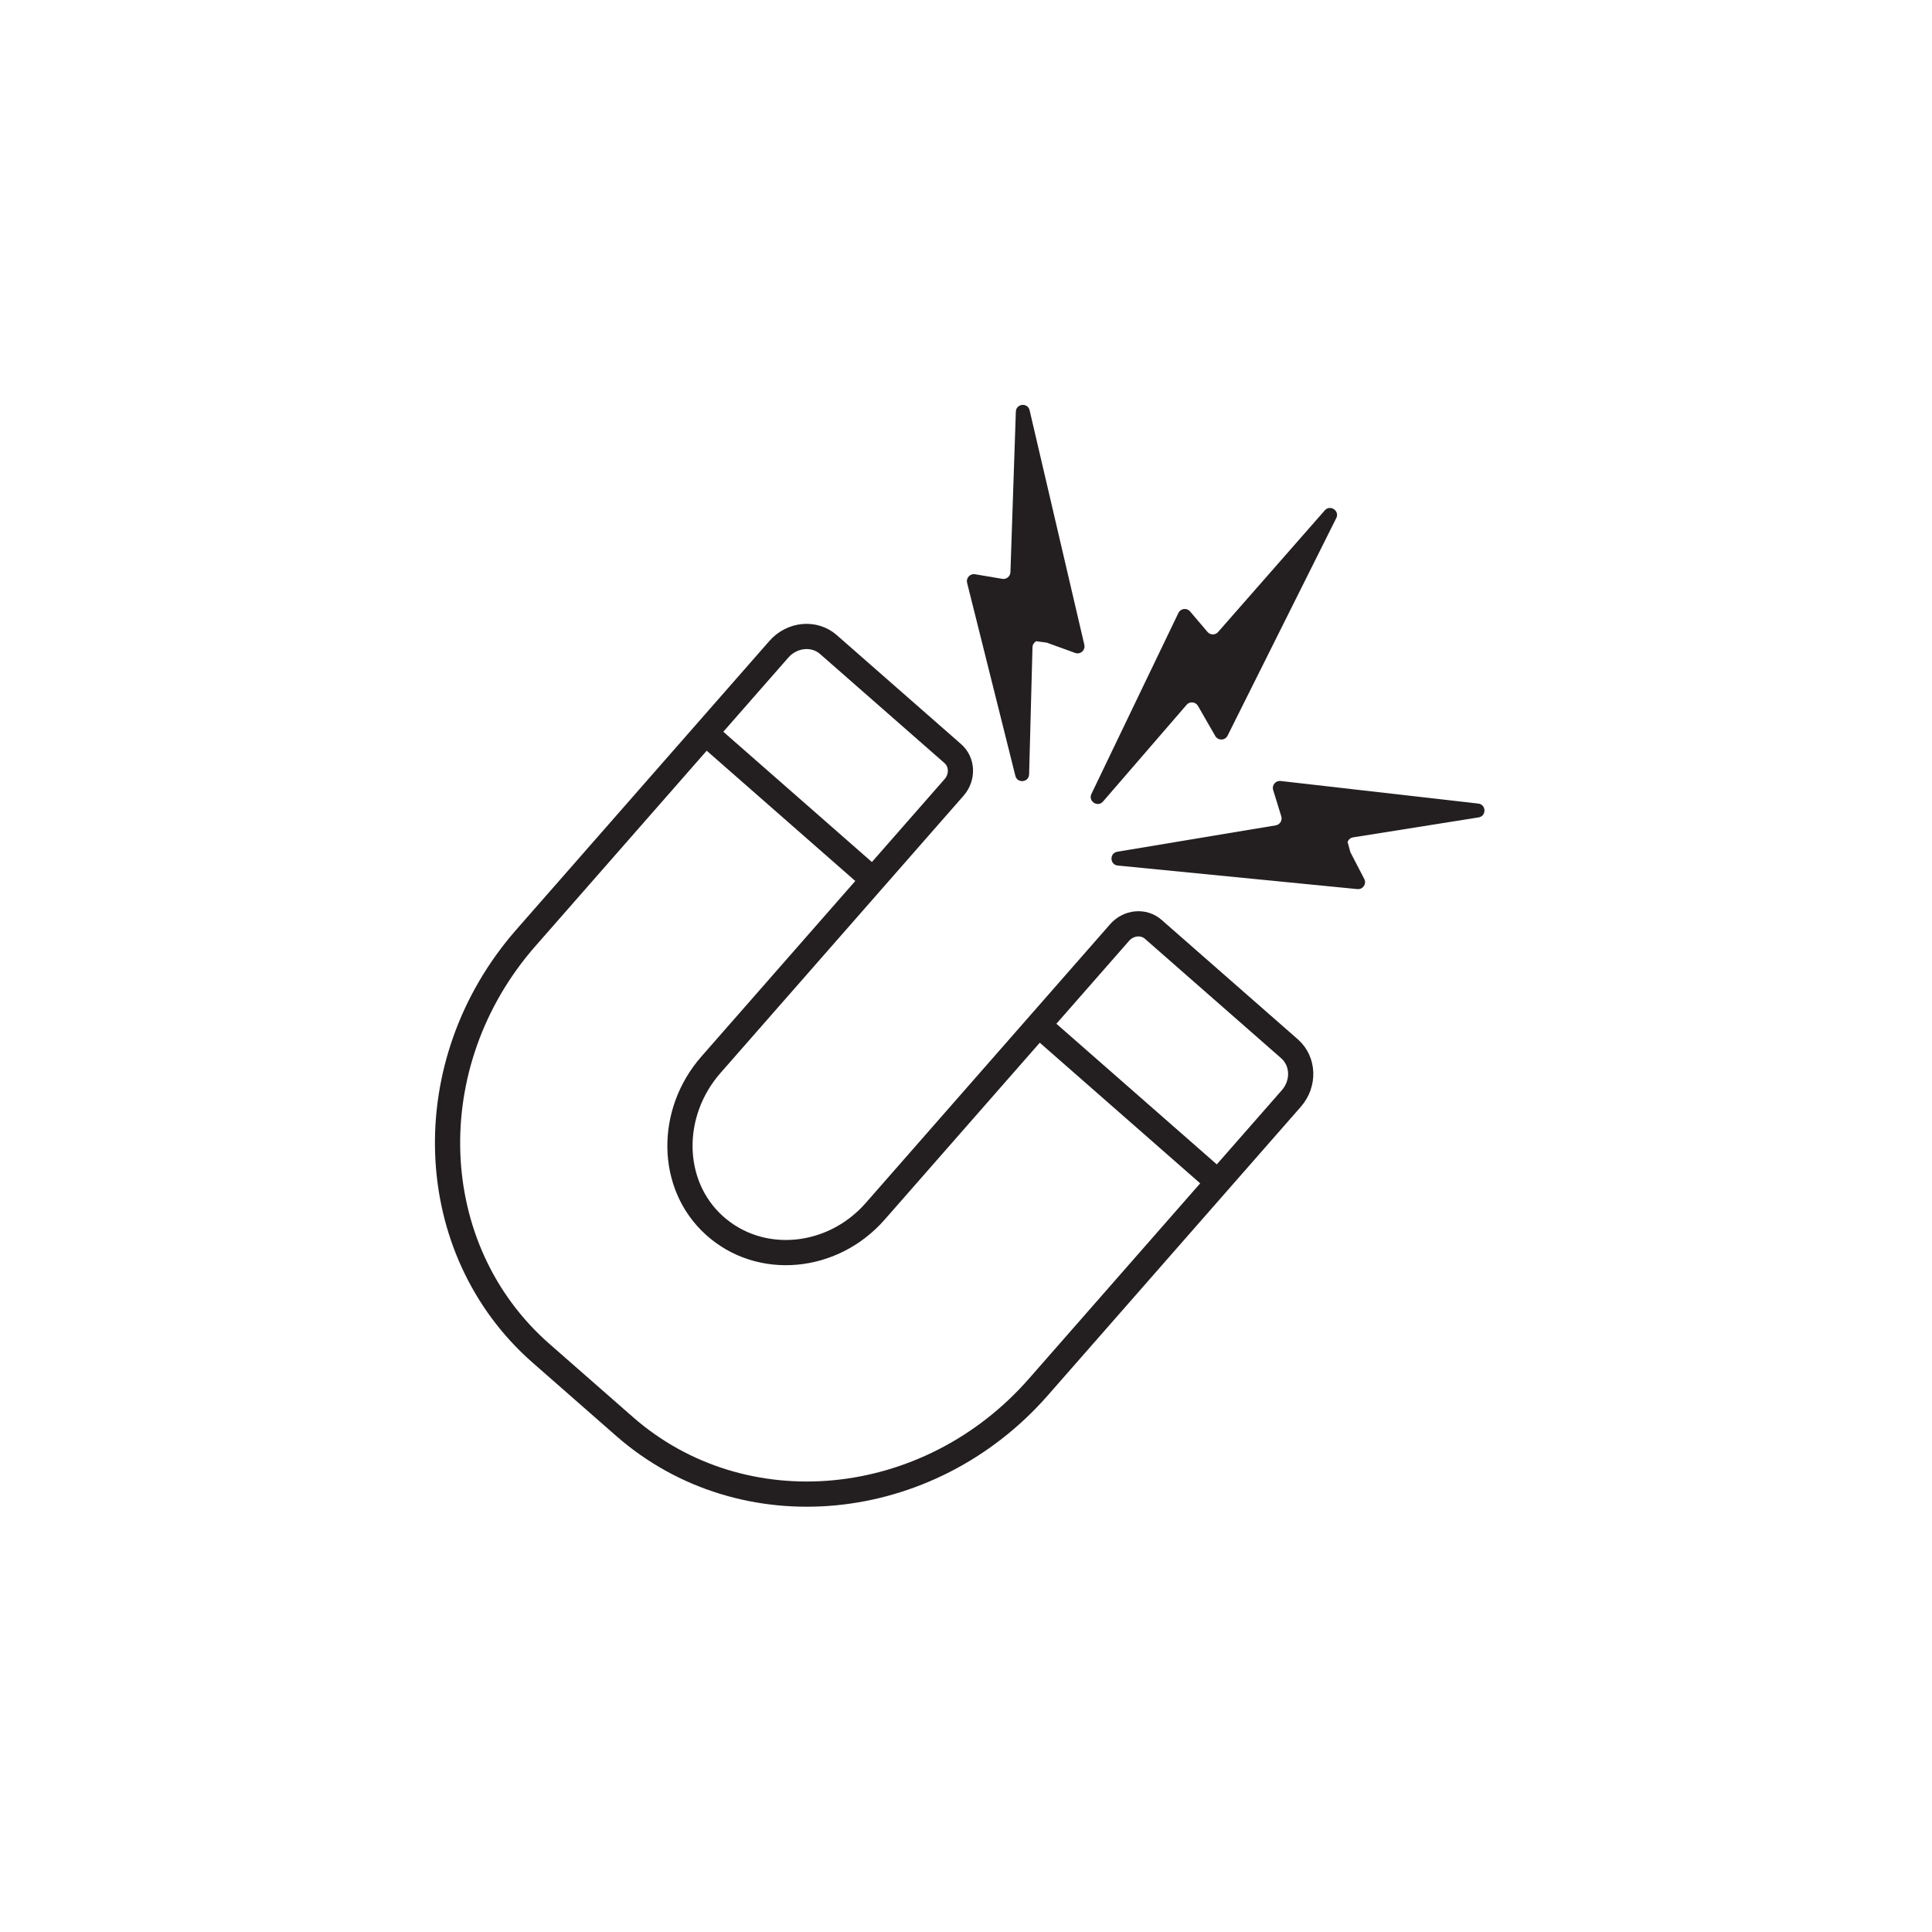 <svg viewBox="0 0 1000 1000" xmlns="http://www.w3.org/2000/svg" id="Layer_1">
  <defs>
    <style>
      .cls-1 {
        fill: #231f20;
      }

      .cls-2 {
        fill: none;
        stroke: #231f20;
        stroke-miterlimit: 10;
        stroke-width: 13.05px;
      }
    </style>
  </defs>
  <path d="M668.39,568.58l-130.96,149.38c-56.98,65-152.89,74.11-214.21,20.35l-43.18-37.85c-61.32-53.76-64.83-150.04-7.85-215.03l130.95-149.37c6.82-7.78,18.31-8.87,25.64-2.44l64.41,56.47c4.98,4.37,5.27,12.19.64,17.47l-125.84,143.54c-21.84,24.91-21.48,62.07,1.65,83.08,23.63,21.46,61.16,18.12,83.37-7.22l126.5-144.29c4.63-5.28,12.42-6.02,17.41-1.65l70.53,61.83c7.34,6.43,7.76,17.95.94,25.73h0Z" class="cls-2"></path>
  <line y2="611.89" x2="630.42" y1="530.5" x1="537.58" class="cls-2"></line>
  <line y2="455.39" x2="451.89" y1="379.36" x1="365.18" class="cls-2"></line>
  <path d="M532.93,212.38l24.28,104.03,4.04,17.32c.23,1.03.03,2-.46,2.76-.86,1.35-2.57,2.09-4.29,1.47l-14.68-5.32c-1.81-.27-3.62-.5-5.43-.74-1.12.57-1.94,1.72-1.98,3.13l-1.74,65.75c-.11,4.21-6.11,4.87-7.12.78l-17.73-70.9-4.64-18.55-2.61-10.43c-.63-2.54,1.54-4.88,4.12-4.45l14.08,2.38c2.17.36,4.14-1.26,4.23-3.45l2.8-83.09c.15-4.23,6.18-4.81,7.14-.69h-.01Z" class="cls-1"></path>
  <path d="M578.56,448l106.32,10.46,17.7,1.74c1.05.1,1.98-.23,2.67-.82,1.22-1.03,1.74-2.82.89-4.44l-7.19-13.85c-.5-1.76-.97-3.52-1.44-5.29.42-1.18,1.46-2.15,2.84-2.38l64.95-10.33c4.16-.66,4.03-6.69-.16-7.16l-72.61-8.3-19-2.17-10.68-1.22c-2.6-.29-4.64,2.17-3.87,4.67l4.21,13.65c.64,2.1-.71,4.27-2.86,4.64l-82,13.65c-4.17.7-3.96,6.76.25,7.17l-.02-.02Z" class="cls-1"></path>
  <path d="M691.63,268.19l-51.48,103.06-4.76,9.53c-1.28,2.58-4.93,2.68-6.37.18l-8.96-15.59c-1.25-2.16-4.25-2.45-5.88-.56l-4.25,4.93-39.01,45.13c-2.76,3.2-7.82-.12-6-3.94l25.97-54.05,8.15-16.94,10.91-22.69c1.13-2.36,4.32-2.78,6.02-.78l9.04,10.63c1.42,1.68,4.02,1.7,5.47.03l55.21-62.95c2.79-3.19,7.85.2,5.96,4h-.02Z" class="cls-1"></path>
</svg>
